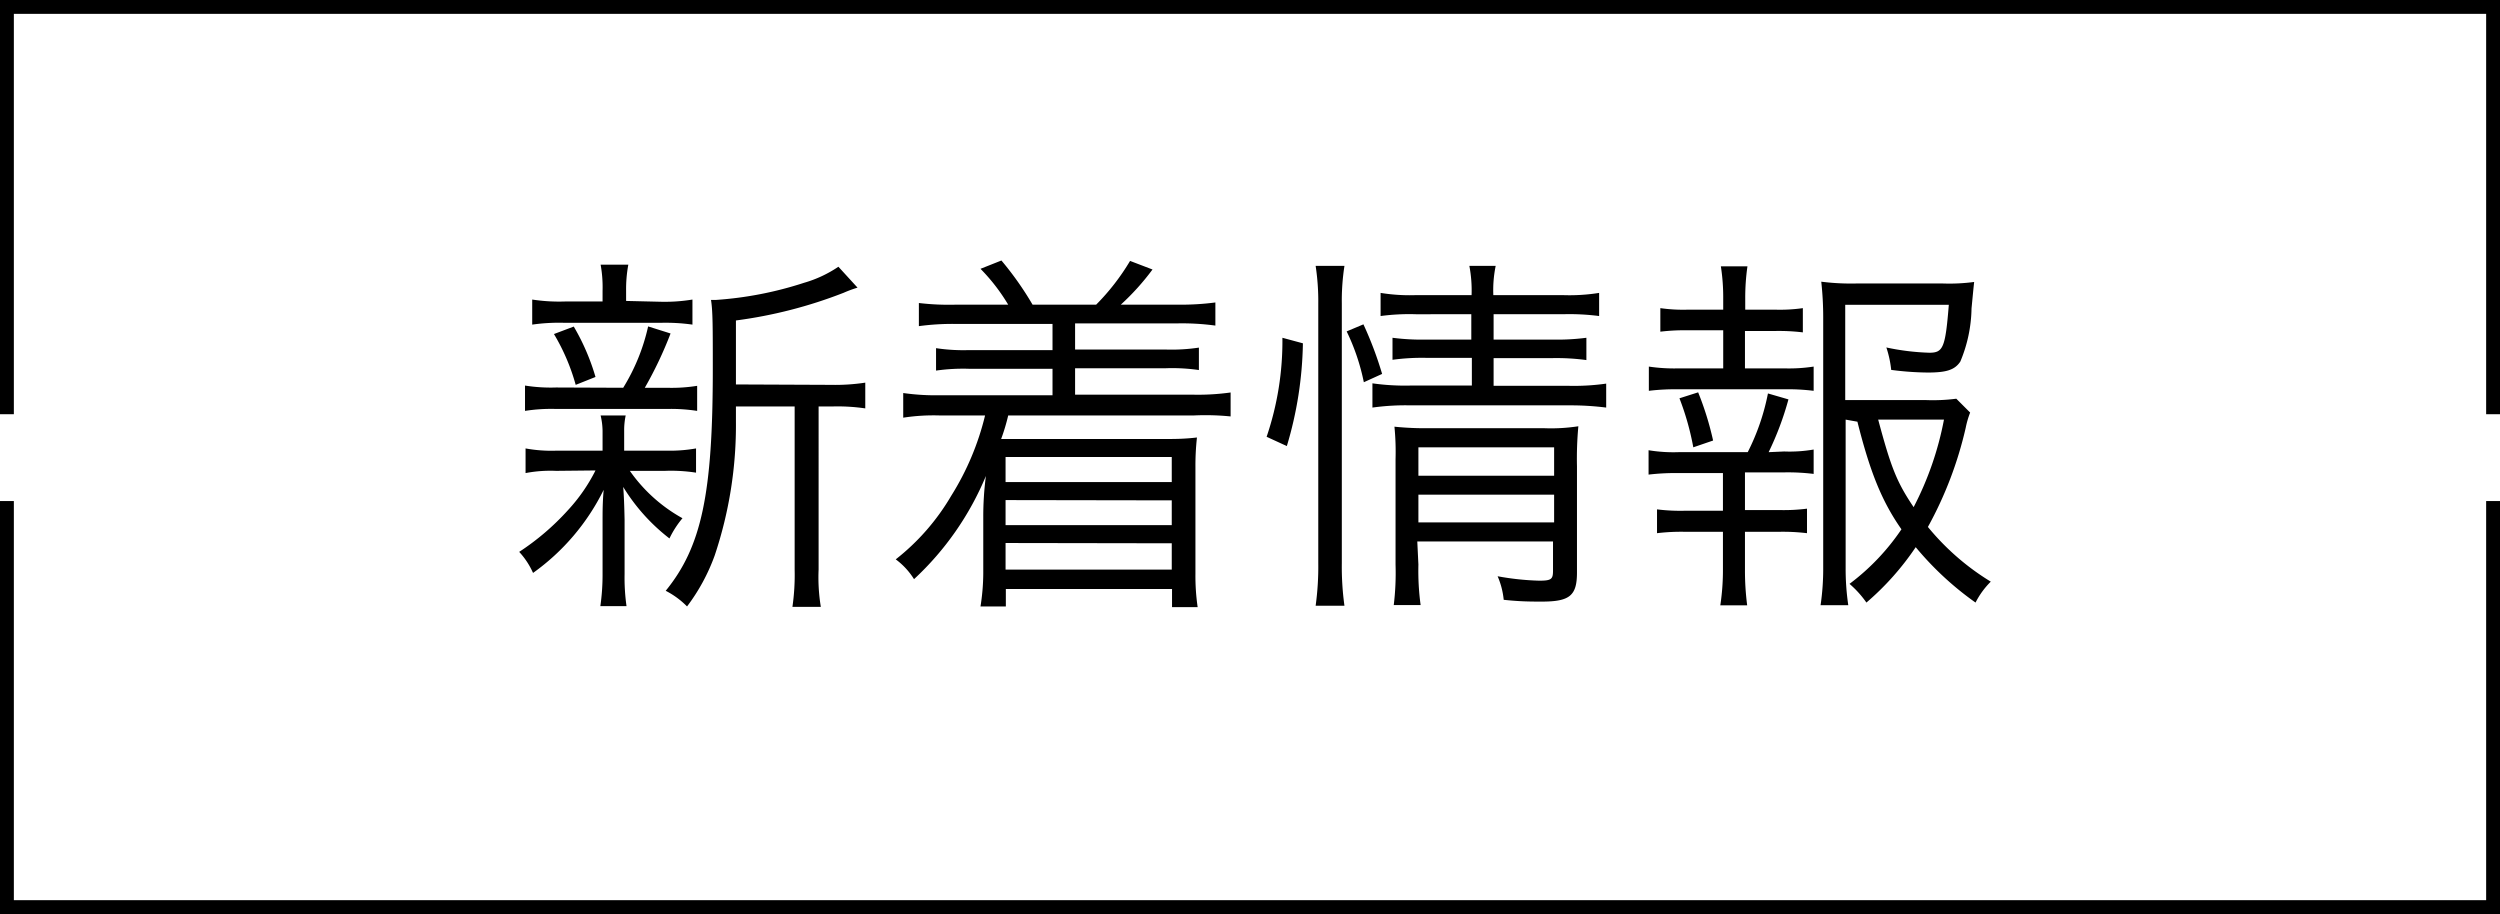 <svg xmlns="http://www.w3.org/2000/svg" viewBox="0 0 180.52 66"><defs><style>.cls-1{isolation:isolate;}.cls-2{fill:none;stroke:#000;stroke-miterlimit:10;}</style></defs><title>custom_news</title><g id="Layer_2" data-name="Layer 2"><g id="Layer_1-2" data-name="Layer 1"><g id="Group_83" data-name="Group 83"><g id="新着情報" class="cls-1"><g class="cls-1"><path d="M40.16,34a9.58,9.58,0,0,0-2.21.16V32.38a10.29,10.29,0,0,0,2.27.16h3.29V31.11A5.11,5.11,0,0,0,43.37,30h1.81a5.1,5.1,0,0,0-.11,1.11v1.43h3a10.82,10.82,0,0,0,2.19-.16v1.75A11.76,11.76,0,0,0,48,34H45.48a11.32,11.32,0,0,0,3.8,3.42,6.88,6.88,0,0,0-.94,1.46A13.78,13.78,0,0,1,45,35.16c.05.59.08,1.37.1,2.37v3.92a14.67,14.67,0,0,0,.14,2.32H43.35a15.94,15.94,0,0,0,.16-2.32V37.61c0-.64,0-1.35.08-2.24a16.11,16.11,0,0,1-5.1,6,5.57,5.57,0,0,0-1-1.52,18,18,0,0,0,3.51-3,12.43,12.43,0,0,0,2-2.88ZM45,28a14.32,14.32,0,0,0,1.8-4.43l1.62.51A28.33,28.33,0,0,1,46.56,28h1.59a11.61,11.61,0,0,0,2.19-.14v1.81a12.42,12.42,0,0,0-2.19-.14h-8a12.07,12.07,0,0,0-2.24.14V27.84a11.75,11.75,0,0,0,2.24.14Zm2.75-6.21A12.23,12.23,0,0,0,50,21.63v1.81a13.71,13.71,0,0,0-2.3-.13H40.78a13.6,13.6,0,0,0-2.35.13V21.63a12.84,12.84,0,0,0,2.38.14h2.7V21a9.16,9.16,0,0,0-.14-1.89h2A9.7,9.7,0,0,0,45.21,21v.73Zm-6.18,6A14.88,14.88,0,0,0,40,24.12l1.43-.54A16,16,0,0,1,43,27.22ZM60,27.79a14.51,14.51,0,0,0,2.48-.16v1.86a13.68,13.68,0,0,0-2.37-.14h-1V41.12a13.12,13.12,0,0,0,.16,2.7H57.22a16.2,16.2,0,0,0,.16-2.7V29.35H53.14v1.06a29.61,29.61,0,0,1-1.53,9.69,13.91,13.91,0,0,1-2,3.69,6,6,0,0,0-1.54-1.13c2.59-3.18,3.4-7,3.4-16,0-3.05,0-4.21-.13-5h.32a26.2,26.2,0,0,0,6.4-1.24,8.72,8.72,0,0,0,2.48-1.16l1.38,1.51a8.75,8.75,0,0,0-1,.37,33.11,33.11,0,0,1-7.78,2v4.62Z"/><path d="M69,23.39a18.08,18.08,0,0,0-2.65.16V21.88A18.44,18.44,0,0,0,69,22H72.8a13.65,13.65,0,0,0-2-2.59l1.51-.6A22.79,22.79,0,0,1,74.56,22h4.59a16.31,16.31,0,0,0,2.45-3.16l1.62.62A17.62,17.62,0,0,1,80.93,22h4.15a19.22,19.22,0,0,0,2.68-.16v1.67a18,18,0,0,0-2.68-.16H77.63v1.89h6.56a13.25,13.25,0,0,0,2.38-.14v1.62a13.44,13.44,0,0,0-2.38-.13H77.63v1.91h8.56a17,17,0,0,0,2.67-.16v1.73A18.1,18.1,0,0,0,86.19,30H72.8a14.19,14.19,0,0,1-.51,1.7H84c.78,0,1.51,0,2.43-.11a18.4,18.4,0,0,0-.11,2.13v7.72a15.64,15.64,0,0,0,.16,2.4H84.63V42.53h-12v1.26H70.8A15.71,15.71,0,0,0,71,41.42V37.37a22.69,22.69,0,0,1,.19-3A21.29,21.29,0,0,1,66,41.82a5.19,5.19,0,0,0-1.32-1.43,16.25,16.25,0,0,0,4-4.58A19.53,19.53,0,0,0,71.13,30H67.86a14.26,14.26,0,0,0-2.64.16V28.38a16.52,16.52,0,0,0,2.64.16H76V26.63H70a13.75,13.75,0,0,0-2.41.13V25.14a13.21,13.21,0,0,0,2.41.14h6V23.39ZM72.61,33v1.81h12V33Zm0,3.11v1.81h12V36.13Zm0,3.1v1.92h12V39.23Z"/><path d="M91.46,31.54a21.49,21.49,0,0,0,1.14-7.15l1.48.4a27.18,27.18,0,0,1-1.16,7.42ZM95,43.74a20.79,20.79,0,0,0,.19-3.1V21.93A17,17,0,0,0,95,19.2h2.08a16.4,16.4,0,0,0-.19,2.73V40.66a20.51,20.51,0,0,0,.19,3.08ZM98.48,27.6a15.39,15.39,0,0,0-1.24-3.67l1.21-.51A26.33,26.33,0,0,1,99.8,27Zm3.75-4.91a15.61,15.61,0,0,0-2.54.13V21.15a13.12,13.12,0,0,0,2.57.16h4a9.51,9.51,0,0,0-.16-2.11H108a8.72,8.72,0,0,0-.17,2.11h5a13.55,13.55,0,0,0,2.64-.16v1.67a16.8,16.8,0,0,0-2.62-.13h-5v1.83h4.21a16.36,16.36,0,0,0,2.49-.13V26a16,16,0,0,0-2.51-.14h-4.19v2h5.46a16.52,16.52,0,0,0,2.67-.16v1.73a20.6,20.6,0,0,0-2.67-.16H101.85a17.4,17.4,0,0,0-2.75.16V27.68a16.73,16.73,0,0,0,2.75.16h4.43v-2H103a15.71,15.71,0,0,0-2.45.14V24.39a16.46,16.46,0,0,0,2.48.13h3.21V22.69Zm.19,18.08a18.41,18.41,0,0,0,.16,2.92h-1.94a19.1,19.1,0,0,0,.13-2.92V33.16a18.46,18.46,0,0,0-.08-2.35,22,22,0,0,0,2.51.11h8.29a13,13,0,0,0,2.48-.14,25.36,25.36,0,0,0-.1,2.89v7.67c0,1.67-.52,2.1-2.54,2.1-.73,0-1.59,0-2.75-.13a5.66,5.66,0,0,0-.44-1.7,19.27,19.27,0,0,0,3,.32c.89,0,1-.11,1-.73V39.1h-9.8Zm9.8-6.42V32.3h-9.8v2.05Zm0,3.37v-2h-9.8v2Z"/><path d="M128.83,26.6a11.8,11.8,0,0,0,2.13-.13v1.75a15.09,15.09,0,0,0-2.13-.11h-7.61a15.94,15.94,0,0,0-2.16.11V26.47a12.46,12.46,0,0,0,2.16.13h3.21V23.85h-2.54a14.5,14.5,0,0,0-2,.1v-1.7a11.7,11.7,0,0,0,2,.11h2.54v-.81a14.66,14.66,0,0,0-.17-2.32h1.92a16,16,0,0,0-.16,2.32v.81h2.16a11.72,11.72,0,0,0,2-.11V24a14.45,14.45,0,0,0-2-.1H126V26.6Zm0,6a10.19,10.19,0,0,0,2.13-.14v1.76a15.27,15.27,0,0,0-2.13-.11H126v2.72h2.48a13.43,13.43,0,0,0,2-.1V38.5a14.63,14.63,0,0,0-2-.1H126v2.75a19.66,19.66,0,0,0,.16,2.56h-1.94a17,17,0,0,0,.19-2.56V38.4h-2.76a14.58,14.58,0,0,0-2,.1V36.78a13.57,13.57,0,0,0,2,.1h2.76V34.16h-3.21a16.43,16.43,0,0,0-2.16.11V32.51a11,11,0,0,0,2.16.14h5a16.21,16.21,0,0,0,1.46-4.24l1.48.43a21.83,21.83,0,0,1-1.43,3.81Zm-6.56-.3a19.54,19.54,0,0,0-1-3.54l1.35-.43a21.92,21.92,0,0,1,1.08,3.48Zm11-2V41a18.26,18.26,0,0,0,.19,2.7h-2a18,18,0,0,0,.19-2.7V22.88a23.67,23.67,0,0,0-.14-2.54,17,17,0,0,0,2.54.13h6.24a13.5,13.5,0,0,0,2.26-.11c-.05.46-.05.46-.19,1.92a10.3,10.3,0,0,1-.81,3.83c-.4.6-1,.79-2.34.79a21.21,21.21,0,0,1-2.65-.19,7.64,7.64,0,0,0-.35-1.62,17.11,17.11,0,0,0,3.1.38c1,0,1.16-.35,1.41-3.46h-7.48v6.88h5.86a13.1,13.1,0,0,0,2.16-.1l1,1a6.54,6.54,0,0,0-.32,1.1,27.46,27.46,0,0,1-2.73,7.16A17.92,17.92,0,0,0,143.75,42a5.83,5.83,0,0,0-1.1,1.51,22.34,22.34,0,0,1-4.32-4,19.77,19.77,0,0,1-3.56,4,7.27,7.27,0,0,0-1.22-1.35,16.32,16.32,0,0,0,3.75-3.94c-1.4-2-2.26-4.1-3.18-7.77Zm2.35,0c.92,3.43,1.32,4.48,2.56,6.32a22.93,22.93,0,0,0,2.19-6.32Z"/></g></g></g><polyline class="cls-2" points="0.5 29.91 0.5 0.5 180.02 0.5 180.02 29.91"/><polyline class="cls-2" points="0.5 36.18 0.5 65.5 180.02 65.5 180.02 36.18"/></g></g></svg>